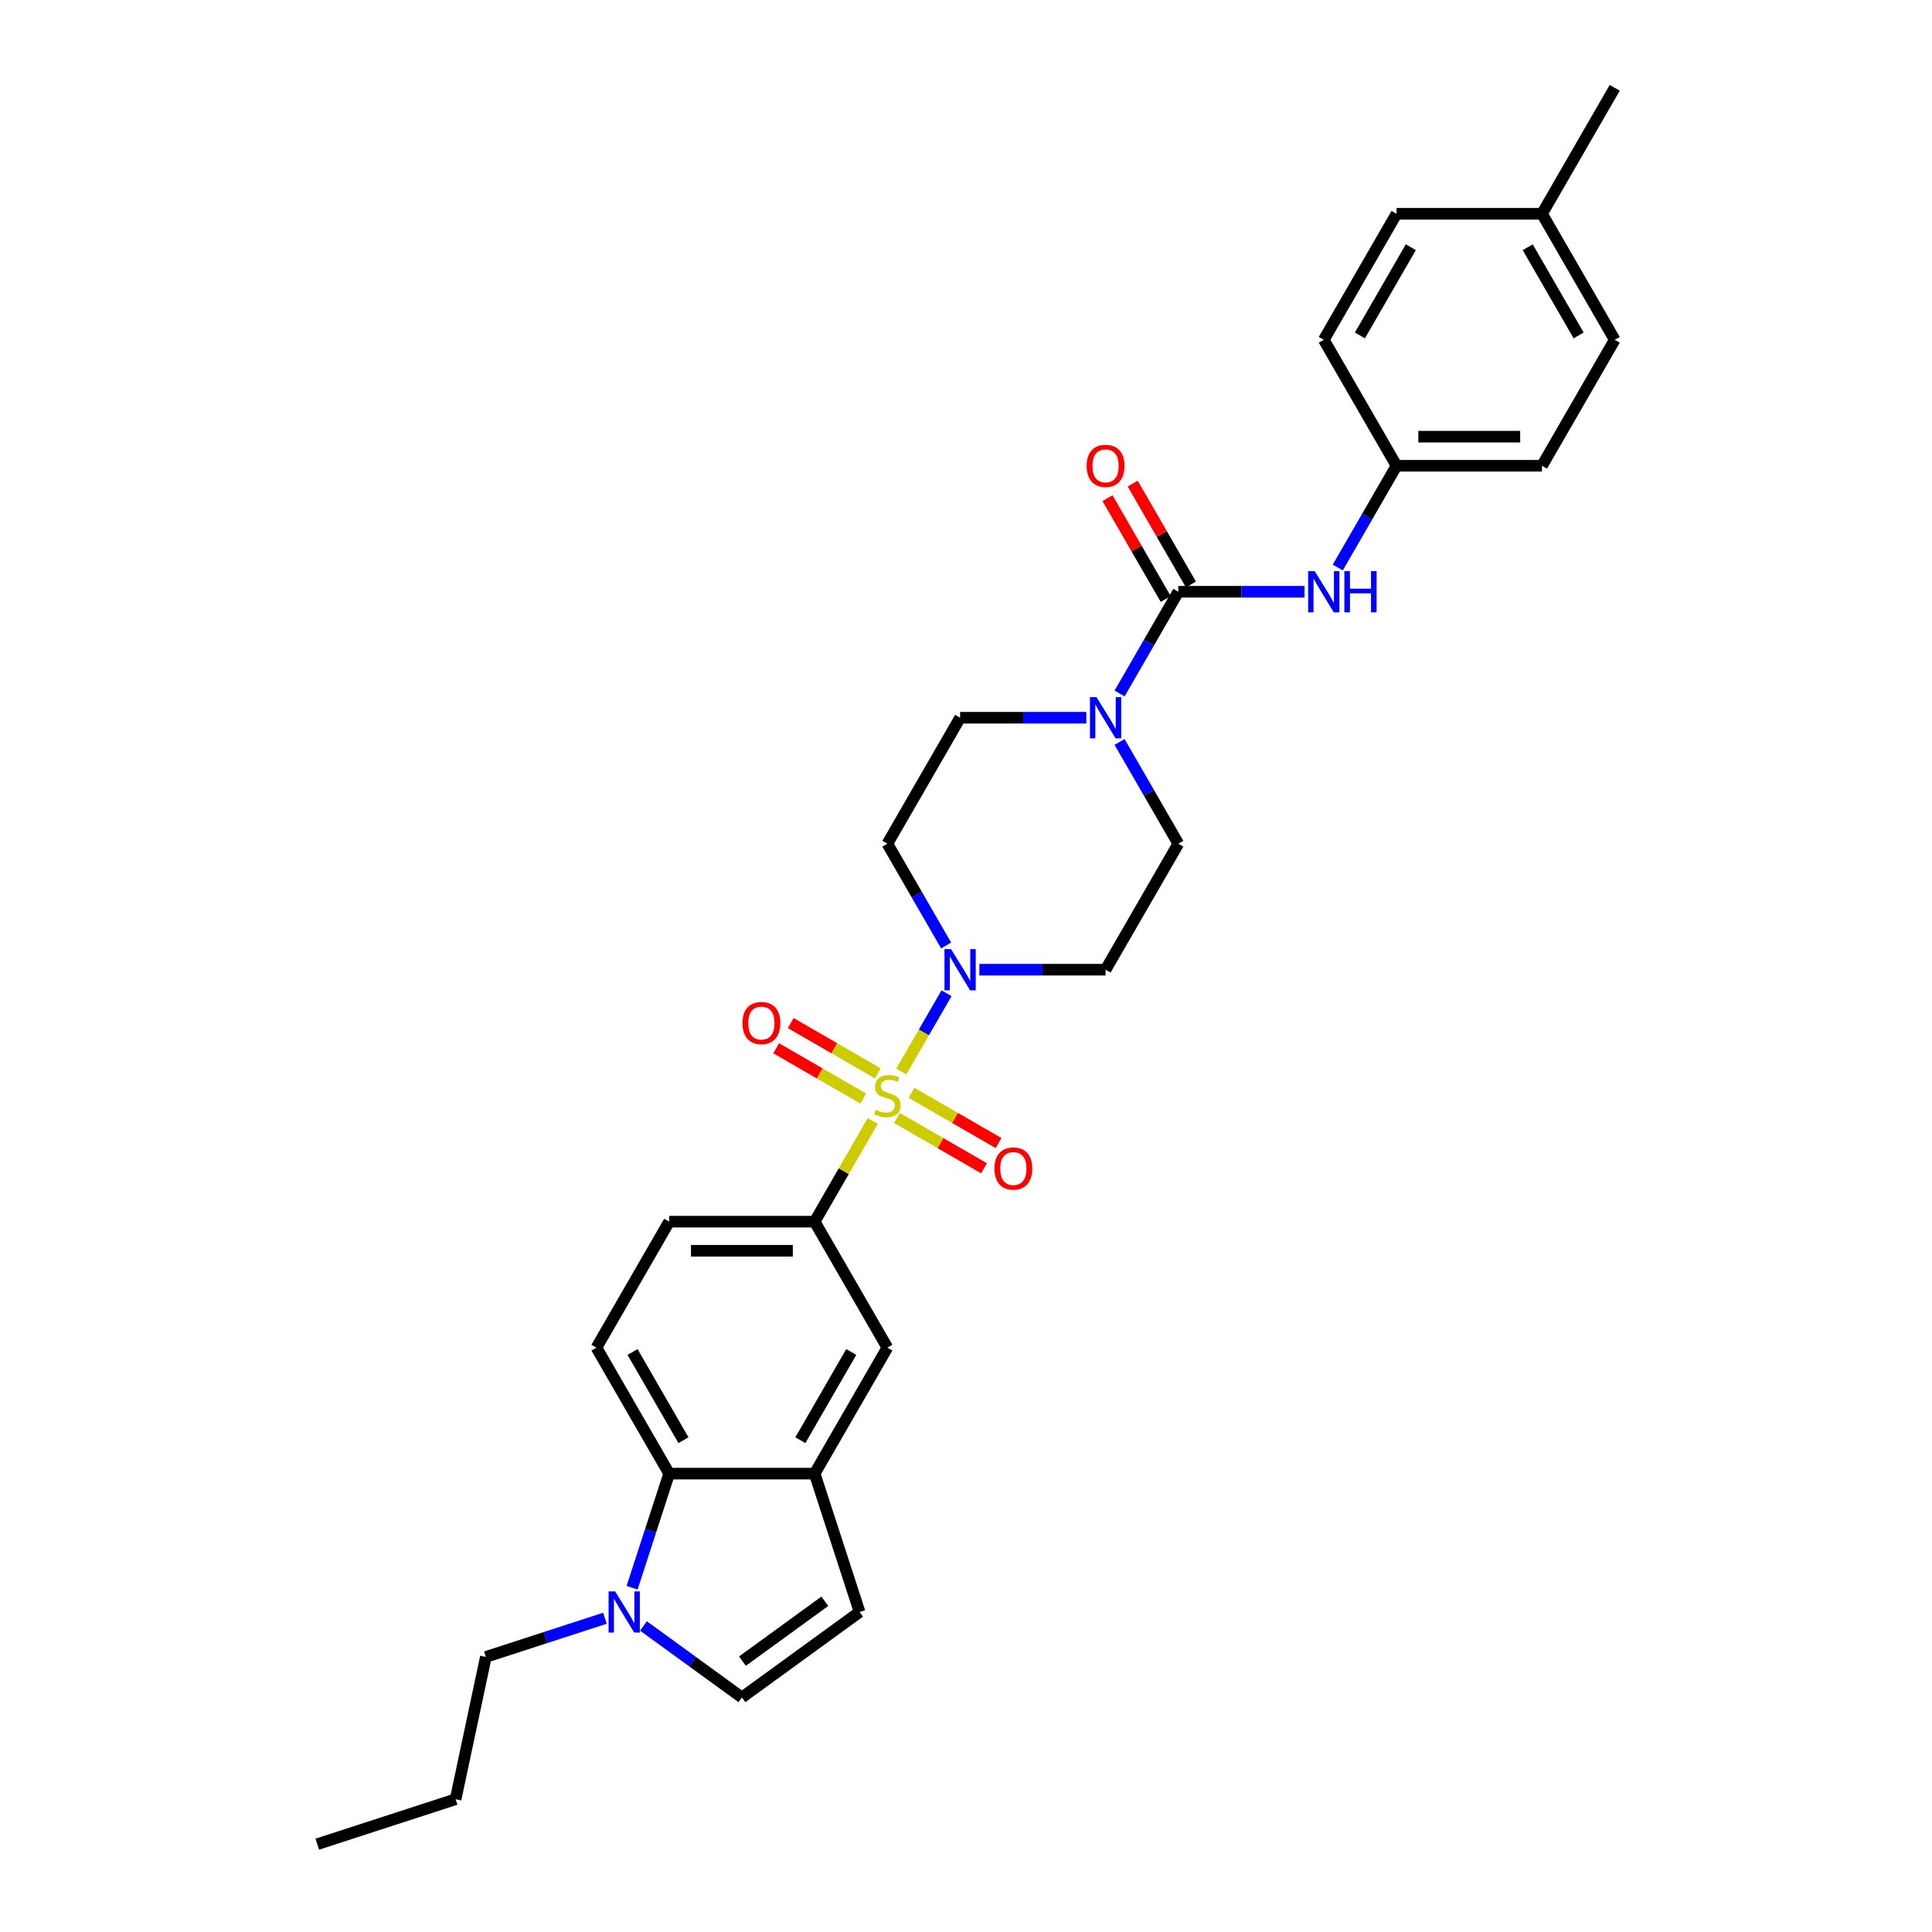 <?xml version='1.0' encoding='iso-8859-1'?>
<svg version='1.1' baseProfile='full'
              xmlns='http://www.w3.org/2000/svg'
                      xmlns:rdkit='http://www.rdkit.org/xml'
                      xmlns:xlink='http://www.w3.org/1999/xlink'
                  xml:space='preserve'
width='1000px' height='1000px' viewBox='0 0 1000 1000'>
<!-- END OF HEADER -->
<rect style='opacity:1.0;fill:#FFFFFF;stroke:none' width='1000' height='1000' x='0' y='0'> </rect>
<path class='bond-0' d='M 466.529,554.608 L 478.224,534.353' style='fill:none;fill-rule:evenodd;stroke:#CCCC00;stroke-width:6px;stroke-linecap:butt;stroke-linejoin:miter;stroke-opacity:1' />
<path class='bond-0' d='M 478.224,534.353 L 489.918,514.097' style='fill:none;fill-rule:evenodd;stroke:#0000FF;stroke-width:6px;stroke-linecap:butt;stroke-linejoin:miter;stroke-opacity:1' />
<path class='bond-2' d='M 451.748,580.209 L 436.702,606.27' style='fill:none;fill-rule:evenodd;stroke:#CCCC00;stroke-width:6px;stroke-linecap:butt;stroke-linejoin:miter;stroke-opacity:1' />
<path class='bond-2' d='M 436.702,606.27 L 421.656,632.331' style='fill:none;fill-rule:evenodd;stroke:#000000;stroke-width:6px;stroke-linecap:butt;stroke-linejoin:miter;stroke-opacity:1' />
<path class='bond-11' d='M 464.258,578.677 L 486.793,591.688' style='fill:none;fill-rule:evenodd;stroke:#CCCC00;stroke-width:6px;stroke-linecap:butt;stroke-linejoin:miter;stroke-opacity:1' />
<path class='bond-11' d='M 486.793,591.688 L 509.328,604.699' style='fill:none;fill-rule:evenodd;stroke:#FF0000;stroke-width:6px;stroke-linecap:butt;stroke-linejoin:miter;stroke-opacity:1' />
<path class='bond-11' d='M 471.788,565.636 L 494.323,578.646' style='fill:none;fill-rule:evenodd;stroke:#CCCC00;stroke-width:6px;stroke-linecap:butt;stroke-linejoin:miter;stroke-opacity:1' />
<path class='bond-11' d='M 494.323,578.646 L 516.858,591.657' style='fill:none;fill-rule:evenodd;stroke:#FF0000;stroke-width:6px;stroke-linecap:butt;stroke-linejoin:miter;stroke-opacity:1' />
<path class='bond-12' d='M 454.349,555.568 L 431.814,542.557' style='fill:none;fill-rule:evenodd;stroke:#CCCC00;stroke-width:6px;stroke-linecap:butt;stroke-linejoin:miter;stroke-opacity:1' />
<path class='bond-12' d='M 431.814,542.557 L 409.279,529.546' style='fill:none;fill-rule:evenodd;stroke:#FF0000;stroke-width:6px;stroke-linecap:butt;stroke-linejoin:miter;stroke-opacity:1' />
<path class='bond-12' d='M 446.82,568.609 L 424.285,555.599' style='fill:none;fill-rule:evenodd;stroke:#CCCC00;stroke-width:6px;stroke-linecap:butt;stroke-linejoin:miter;stroke-opacity:1' />
<path class='bond-12' d='M 424.285,555.599 L 401.75,542.588' style='fill:none;fill-rule:evenodd;stroke:#FF0000;stroke-width:6px;stroke-linecap:butt;stroke-linejoin:miter;stroke-opacity:1' />
<path class='bond-13' d='M 506.921,501.914 L 539.585,501.914' style='fill:none;fill-rule:evenodd;stroke:#0000FF;stroke-width:6px;stroke-linecap:butt;stroke-linejoin:miter;stroke-opacity:1' />
<path class='bond-13' d='M 539.585,501.914 L 572.248,501.914' style='fill:none;fill-rule:evenodd;stroke:#000000;stroke-width:6px;stroke-linecap:butt;stroke-linejoin:miter;stroke-opacity:1' />
<path class='bond-14' d='M 489.71,489.37 L 474.507,463.038' style='fill:none;fill-rule:evenodd;stroke:#0000FF;stroke-width:6px;stroke-linecap:butt;stroke-linejoin:miter;stroke-opacity:1' />
<path class='bond-14' d='M 474.507,463.038 L 459.304,436.705' style='fill:none;fill-rule:evenodd;stroke:#000000;stroke-width:6px;stroke-linecap:butt;stroke-linejoin:miter;stroke-opacity:1' />
<path class='bond-1' d='M 609.896,306.288 L 594.694,332.621' style='fill:none;fill-rule:evenodd;stroke:#000000;stroke-width:6px;stroke-linecap:butt;stroke-linejoin:miter;stroke-opacity:1' />
<path class='bond-1' d='M 594.694,332.621 L 579.491,358.953' style='fill:none;fill-rule:evenodd;stroke:#0000FF;stroke-width:6px;stroke-linecap:butt;stroke-linejoin:miter;stroke-opacity:1' />
<path class='bond-9' d='M 609.896,306.288 L 642.56,306.288' style='fill:none;fill-rule:evenodd;stroke:#000000;stroke-width:6px;stroke-linecap:butt;stroke-linejoin:miter;stroke-opacity:1' />
<path class='bond-9' d='M 642.56,306.288 L 675.224,306.288' style='fill:none;fill-rule:evenodd;stroke:#0000FF;stroke-width:6px;stroke-linecap:butt;stroke-linejoin:miter;stroke-opacity:1' />
<path class='bond-18' d='M 616.417,302.524 L 601.345,276.418' style='fill:none;fill-rule:evenodd;stroke:#000000;stroke-width:6px;stroke-linecap:butt;stroke-linejoin:miter;stroke-opacity:1' />
<path class='bond-18' d='M 601.345,276.418 L 586.273,250.311' style='fill:none;fill-rule:evenodd;stroke:#FF0000;stroke-width:6px;stroke-linecap:butt;stroke-linejoin:miter;stroke-opacity:1' />
<path class='bond-18' d='M 603.376,310.053 L 588.303,283.947' style='fill:none;fill-rule:evenodd;stroke:#000000;stroke-width:6px;stroke-linecap:butt;stroke-linejoin:miter;stroke-opacity:1' />
<path class='bond-18' d='M 588.303,283.947 L 573.231,257.841' style='fill:none;fill-rule:evenodd;stroke:#FF0000;stroke-width:6px;stroke-linecap:butt;stroke-linejoin:miter;stroke-opacity:1' />
<path class='bond-10' d='M 421.656,632.331 L 459.304,697.539' style='fill:none;fill-rule:evenodd;stroke:#000000;stroke-width:6px;stroke-linecap:butt;stroke-linejoin:miter;stroke-opacity:1' />
<path class='bond-19' d='M 421.656,632.331 L 346.36,632.331' style='fill:none;fill-rule:evenodd;stroke:#000000;stroke-width:6px;stroke-linecap:butt;stroke-linejoin:miter;stroke-opacity:1' />
<path class='bond-19' d='M 410.361,647.39 L 357.654,647.39' style='fill:none;fill-rule:evenodd;stroke:#000000;stroke-width:6px;stroke-linecap:butt;stroke-linejoin:miter;stroke-opacity:1' />
<path class='bond-3' d='M 562.279,371.497 L 529.616,371.497' style='fill:none;fill-rule:evenodd;stroke:#0000FF;stroke-width:6px;stroke-linecap:butt;stroke-linejoin:miter;stroke-opacity:1' />
<path class='bond-3' d='M 529.616,371.497 L 496.952,371.497' style='fill:none;fill-rule:evenodd;stroke:#000000;stroke-width:6px;stroke-linecap:butt;stroke-linejoin:miter;stroke-opacity:1' />
<path class='bond-30' d='M 579.491,384.041 L 594.694,410.373' style='fill:none;fill-rule:evenodd;stroke:#0000FF;stroke-width:6px;stroke-linecap:butt;stroke-linejoin:miter;stroke-opacity:1' />
<path class='bond-30' d='M 594.694,410.373 L 609.896,436.705' style='fill:none;fill-rule:evenodd;stroke:#000000;stroke-width:6px;stroke-linecap:butt;stroke-linejoin:miter;stroke-opacity:1' />
<path class='bond-4' d='M 327.168,821.815 L 336.764,792.281' style='fill:none;fill-rule:evenodd;stroke:#0000FF;stroke-width:6px;stroke-linecap:butt;stroke-linejoin:miter;stroke-opacity:1' />
<path class='bond-4' d='M 336.764,792.281 L 346.36,762.748' style='fill:none;fill-rule:evenodd;stroke:#000000;stroke-width:6px;stroke-linecap:butt;stroke-linejoin:miter;stroke-opacity:1' />
<path class='bond-24' d='M 313.122,837.598 L 282.302,847.612' style='fill:none;fill-rule:evenodd;stroke:#0000FF;stroke-width:6px;stroke-linecap:butt;stroke-linejoin:miter;stroke-opacity:1' />
<path class='bond-24' d='M 282.302,847.612 L 251.481,857.627' style='fill:none;fill-rule:evenodd;stroke:#000000;stroke-width:6px;stroke-linecap:butt;stroke-linejoin:miter;stroke-opacity:1' />
<path class='bond-32' d='M 333.061,841.602 L 358.534,860.109' style='fill:none;fill-rule:evenodd;stroke:#0000FF;stroke-width:6px;stroke-linecap:butt;stroke-linejoin:miter;stroke-opacity:1' />
<path class='bond-32' d='M 358.534,860.109 L 384.008,878.617' style='fill:none;fill-rule:evenodd;stroke:#000000;stroke-width:6px;stroke-linecap:butt;stroke-linejoin:miter;stroke-opacity:1' />
<path class='bond-5' d='M 421.656,762.748 L 459.304,697.539' style='fill:none;fill-rule:evenodd;stroke:#000000;stroke-width:6px;stroke-linecap:butt;stroke-linejoin:miter;stroke-opacity:1' />
<path class='bond-5' d='M 414.261,745.437 L 440.615,699.791' style='fill:none;fill-rule:evenodd;stroke:#000000;stroke-width:6px;stroke-linecap:butt;stroke-linejoin:miter;stroke-opacity:1' />
<path class='bond-8' d='M 421.656,762.748 L 444.924,834.359' style='fill:none;fill-rule:evenodd;stroke:#000000;stroke-width:6px;stroke-linecap:butt;stroke-linejoin:miter;stroke-opacity:1' />
<path class='bond-31' d='M 421.656,762.748 L 346.36,762.748' style='fill:none;fill-rule:evenodd;stroke:#000000;stroke-width:6px;stroke-linecap:butt;stroke-linejoin:miter;stroke-opacity:1' />
<path class='bond-6' d='M 346.36,762.748 L 308.711,697.539' style='fill:none;fill-rule:evenodd;stroke:#000000;stroke-width:6px;stroke-linecap:butt;stroke-linejoin:miter;stroke-opacity:1' />
<path class='bond-6' d='M 353.754,745.437 L 327.4,699.791' style='fill:none;fill-rule:evenodd;stroke:#000000;stroke-width:6px;stroke-linecap:butt;stroke-linejoin:miter;stroke-opacity:1' />
<path class='bond-7' d='M 384.008,878.617 L 444.924,834.359' style='fill:none;fill-rule:evenodd;stroke:#000000;stroke-width:6px;stroke-linecap:butt;stroke-linejoin:miter;stroke-opacity:1' />
<path class='bond-7' d='M 384.293,859.795 L 426.935,828.814' style='fill:none;fill-rule:evenodd;stroke:#000000;stroke-width:6px;stroke-linecap:butt;stroke-linejoin:miter;stroke-opacity:1' />
<path class='bond-20' d='M 692.435,293.744 L 707.638,267.412' style='fill:none;fill-rule:evenodd;stroke:#0000FF;stroke-width:6px;stroke-linecap:butt;stroke-linejoin:miter;stroke-opacity:1' />
<path class='bond-20' d='M 707.638,267.412 L 722.841,241.08' style='fill:none;fill-rule:evenodd;stroke:#000000;stroke-width:6px;stroke-linecap:butt;stroke-linejoin:miter;stroke-opacity:1' />
<path class='bond-17' d='M 572.248,501.914 L 609.896,436.705' style='fill:none;fill-rule:evenodd;stroke:#000000;stroke-width:6px;stroke-linecap:butt;stroke-linejoin:miter;stroke-opacity:1' />
<path class='bond-16' d='M 459.304,436.705 L 496.952,371.497' style='fill:none;fill-rule:evenodd;stroke:#000000;stroke-width:6px;stroke-linecap:butt;stroke-linejoin:miter;stroke-opacity:1' />
<path class='bond-15' d='M 308.711,697.539 L 346.36,632.331' style='fill:none;fill-rule:evenodd;stroke:#000000;stroke-width:6px;stroke-linecap:butt;stroke-linejoin:miter;stroke-opacity:1' />
<path class='bond-22' d='M 722.841,241.08 L 685.193,175.872' style='fill:none;fill-rule:evenodd;stroke:#000000;stroke-width:6px;stroke-linecap:butt;stroke-linejoin:miter;stroke-opacity:1' />
<path class='bond-23' d='M 722.841,241.08 L 798.137,241.08' style='fill:none;fill-rule:evenodd;stroke:#000000;stroke-width:6px;stroke-linecap:butt;stroke-linejoin:miter;stroke-opacity:1' />
<path class='bond-23' d='M 734.135,226.021 L 786.843,226.021' style='fill:none;fill-rule:evenodd;stroke:#000000;stroke-width:6px;stroke-linecap:butt;stroke-linejoin:miter;stroke-opacity:1' />
<path class='bond-21' d='M 798.137,110.663 L 835.785,175.872' style='fill:none;fill-rule:evenodd;stroke:#000000;stroke-width:6px;stroke-linecap:butt;stroke-linejoin:miter;stroke-opacity:1' />
<path class='bond-21' d='M 790.743,127.974 L 817.096,173.62' style='fill:none;fill-rule:evenodd;stroke:#000000;stroke-width:6px;stroke-linecap:butt;stroke-linejoin:miter;stroke-opacity:1' />
<path class='bond-27' d='M 798.137,110.663 L 835.785,45.455' style='fill:none;fill-rule:evenodd;stroke:#000000;stroke-width:6px;stroke-linecap:butt;stroke-linejoin:miter;stroke-opacity:1' />
<path class='bond-33' d='M 798.137,110.663 L 722.841,110.663' style='fill:none;fill-rule:evenodd;stroke:#000000;stroke-width:6px;stroke-linecap:butt;stroke-linejoin:miter;stroke-opacity:1' />
<path class='bond-26' d='M 685.193,175.872 L 722.841,110.663' style='fill:none;fill-rule:evenodd;stroke:#000000;stroke-width:6px;stroke-linecap:butt;stroke-linejoin:miter;stroke-opacity:1' />
<path class='bond-26' d='M 703.882,173.62 L 730.235,127.974' style='fill:none;fill-rule:evenodd;stroke:#000000;stroke-width:6px;stroke-linecap:butt;stroke-linejoin:miter;stroke-opacity:1' />
<path class='bond-25' d='M 798.137,241.08 L 835.785,175.872' style='fill:none;fill-rule:evenodd;stroke:#000000;stroke-width:6px;stroke-linecap:butt;stroke-linejoin:miter;stroke-opacity:1' />
<path class='bond-28' d='M 251.481,857.627 L 235.826,931.278' style='fill:none;fill-rule:evenodd;stroke:#000000;stroke-width:6px;stroke-linecap:butt;stroke-linejoin:miter;stroke-opacity:1' />
<path class='bond-29' d='M 235.826,931.278 L 164.215,954.545' style='fill:none;fill-rule:evenodd;stroke:#000000;stroke-width:6px;stroke-linecap:butt;stroke-linejoin:miter;stroke-opacity:1' />
<path  class='atom-0' d='M 453.28 574.441
Q 453.521 574.532, 454.515 574.953
Q 455.509 575.375, 456.593 575.646
Q 457.708 575.887, 458.792 575.887
Q 460.81 575.887, 461.984 574.923
Q 463.159 573.929, 463.159 572.212
Q 463.159 571.038, 462.557 570.315
Q 461.984 569.592, 461.081 569.201
Q 460.177 568.809, 458.671 568.357
Q 456.774 567.785, 455.629 567.243
Q 454.515 566.701, 453.702 565.556
Q 452.919 564.412, 452.919 562.484
Q 452.919 559.804, 454.726 558.147
Q 456.563 556.491, 460.177 556.491
Q 462.647 556.491, 465.448 557.665
L 464.755 559.984
Q 462.195 558.93, 460.268 558.93
Q 458.19 558.93, 457.045 559.804
Q 455.901 560.647, 455.931 562.123
Q 455.931 563.267, 456.503 563.96
Q 457.105 564.653, 457.949 565.044
Q 458.822 565.436, 460.268 565.888
Q 462.195 566.49, 463.34 567.092
Q 464.484 567.695, 465.298 568.93
Q 466.141 570.134, 466.141 572.212
Q 466.141 575.164, 464.153 576.76
Q 462.195 578.327, 458.912 578.327
Q 457.015 578.327, 455.569 577.905
Q 454.154 577.513, 452.467 576.821
L 453.28 574.441
' fill='#CCCC00'/>
<path  class='atom-1' d='M 492.239 491.252
L 499.226 502.546
Q 499.919 503.661, 501.033 505.679
Q 502.148 507.697, 502.208 507.817
L 502.208 491.252
L 505.039 491.252
L 505.039 512.576
L 502.117 512.576
L 494.618 500.227
Q 493.744 498.782, 492.811 497.125
Q 491.907 495.469, 491.636 494.957
L 491.636 512.576
L 488.865 512.576
L 488.865 491.252
L 492.239 491.252
' fill='#0000FF'/>
<path  class='atom-4' d='M 567.535 360.835
L 574.522 372.129
Q 575.215 373.244, 576.329 375.262
Q 577.444 377.28, 577.504 377.4
L 577.504 360.835
L 580.335 360.835
L 580.335 382.159
L 577.414 382.159
L 569.914 369.81
Q 569.041 368.365, 568.107 366.708
Q 567.203 365.052, 566.932 364.54
L 566.932 382.159
L 564.162 382.159
L 564.162 360.835
L 567.535 360.835
' fill='#0000FF'/>
<path  class='atom-5' d='M 318.378 823.697
L 325.366 834.991
Q 326.058 836.106, 327.173 838.124
Q 328.287 840.142, 328.347 840.262
L 328.347 823.697
L 331.179 823.697
L 331.179 845.021
L 328.257 845.021
L 320.758 832.672
Q 319.884 831.227, 318.95 829.57
Q 318.047 827.914, 317.776 827.402
L 317.776 845.021
L 315.005 845.021
L 315.005 823.697
L 318.378 823.697
' fill='#0000FF'/>
<path  class='atom-10' d='M 680.479 295.627
L 687.467 306.921
Q 688.159 308.035, 689.274 310.053
Q 690.388 312.071, 690.448 312.192
L 690.448 295.627
L 693.28 295.627
L 693.28 316.95
L 690.358 316.95
L 682.859 304.602
Q 681.985 303.156, 681.051 301.5
Q 680.148 299.843, 679.877 299.331
L 679.877 316.95
L 677.106 316.95
L 677.106 295.627
L 680.479 295.627
' fill='#0000FF'/>
<path  class='atom-10' d='M 695.84 295.627
L 698.731 295.627
L 698.731 304.692
L 709.634 304.692
L 709.634 295.627
L 712.525 295.627
L 712.525 316.95
L 709.634 316.95
L 709.634 307.102
L 698.731 307.102
L 698.731 316.95
L 695.84 316.95
L 695.84 295.627
' fill='#0000FF'/>
<path  class='atom-12' d='M 514.724 604.831
Q 514.724 599.711, 517.254 596.849
Q 519.784 593.988, 524.512 593.988
Q 529.241 593.988, 531.771 596.849
Q 534.301 599.711, 534.301 604.831
Q 534.301 610.011, 531.741 612.963
Q 529.181 615.884, 524.512 615.884
Q 519.814 615.884, 517.254 612.963
Q 514.724 610.041, 514.724 604.831
M 524.512 613.475
Q 527.765 613.475, 529.512 611.306
Q 531.289 609.108, 531.289 604.831
Q 531.289 600.644, 529.512 598.536
Q 527.765 596.398, 524.512 596.398
Q 521.26 596.398, 519.483 598.506
Q 517.736 600.614, 517.736 604.831
Q 517.736 609.138, 519.483 611.306
Q 521.26 613.475, 524.512 613.475
' fill='#FF0000'/>
<path  class='atom-13' d='M 384.307 529.535
Q 384.307 524.414, 386.837 521.553
Q 389.367 518.692, 394.095 518.692
Q 398.824 518.692, 401.354 521.553
Q 403.884 524.414, 403.884 529.535
Q 403.884 534.715, 401.324 537.667
Q 398.764 540.588, 394.095 540.588
Q 389.397 540.588, 386.837 537.667
Q 384.307 534.745, 384.307 529.535
M 394.095 538.179
Q 397.348 538.179, 399.095 536.01
Q 400.872 533.811, 400.872 529.535
Q 400.872 525.348, 399.095 523.24
Q 397.348 521.101, 394.095 521.101
Q 390.843 521.101, 389.066 523.21
Q 387.319 525.318, 387.319 529.535
Q 387.319 533.841, 389.066 536.01
Q 390.843 538.179, 394.095 538.179
' fill='#FF0000'/>
<path  class='atom-19' d='M 562.46 241.14
Q 562.46 236.02, 564.99 233.159
Q 567.52 230.298, 572.248 230.298
Q 576.977 230.298, 579.507 233.159
Q 582.037 236.02, 582.037 241.14
Q 582.037 246.321, 579.477 249.272
Q 576.917 252.194, 572.248 252.194
Q 567.55 252.194, 564.99 249.272
Q 562.46 246.351, 562.46 241.14
M 572.248 249.784
Q 575.501 249.784, 577.248 247.616
Q 579.025 245.417, 579.025 241.14
Q 579.025 236.954, 577.248 234.845
Q 575.501 232.707, 572.248 232.707
Q 568.996 232.707, 567.219 234.815
Q 565.472 236.924, 565.472 241.14
Q 565.472 245.447, 567.219 247.616
Q 568.996 249.784, 572.248 249.784
' fill='#FF0000'/>
</svg>
